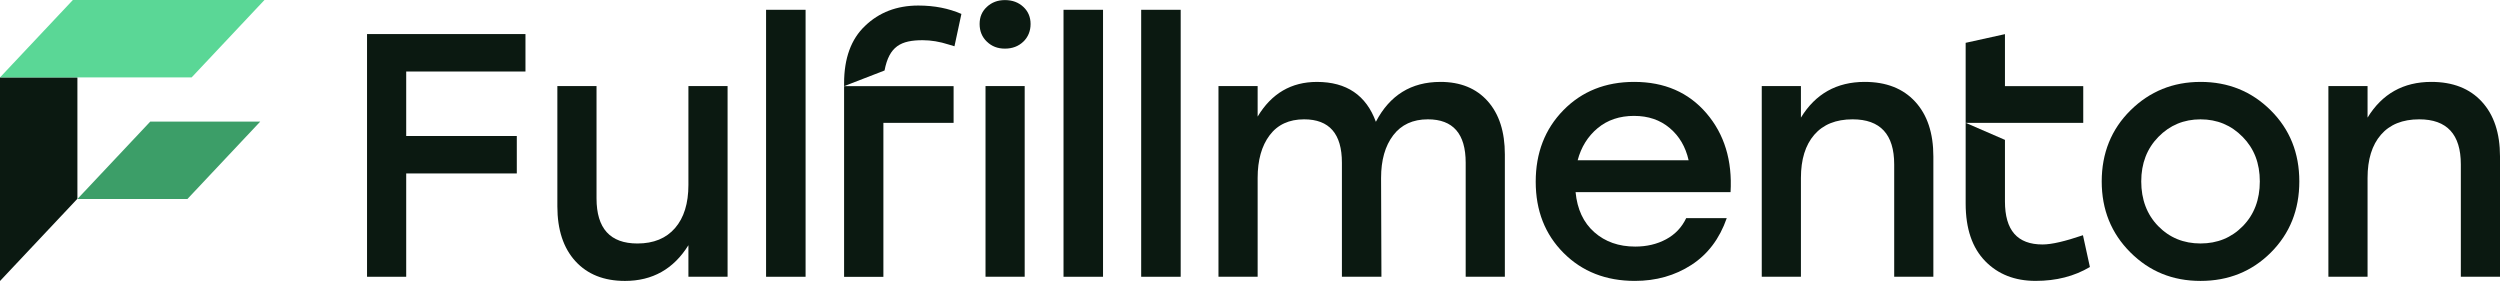 <svg xmlns="http://www.w3.org/2000/svg" id="Layer_2" data-name="Layer 2" viewBox="0 0 1552.23 174.47"><defs><style>      .cls-1 {        fill: #5ad796;      }      .cls-2 {        fill: #0b1911;      }      .cls-3 {        fill: #3c9e68;      }    </style></defs><g id="Layer_1-2" data-name="Layer 1"><g><g><polygon class="cls-2" points="48.06 48.06 48.06 123.41 0 174.47 0 48.06 48.06 48.06"></polygon><polygon class="cls-1" points="164.2 0 118.98 48.06 0 48.06 45.24 0 164.2 0"></polygon><polygon class="cls-3" points="161.58 75.5 116.36 123.56 48.06 123.56 93.29 75.5 161.58 75.5"></polygon></g><g><path class="cls-2" d="m326.26,44.4h-74.05v40.04h68.67v23.25h-68.67v64.15h-24.32V21.15h98.37v23.25Z"></path><path class="cls-2" d="m427.43,53.44h24.32v118.4h-24.32v-19.59c-9.19,14.78-22.32,22.17-39.4,22.17-13.06,0-23.32-4.09-30.78-12.27-7.46-8.18-11.19-19.52-11.19-34.01V53.44h24.32v69.75c0,18.66,8.47,27.99,25.4,27.99,10.05,0,17.83-3.2,23.36-9.58,5.52-6.39,8.29-15.32,8.29-26.8v-61.35Z"></path><path class="cls-2" d="m475.65,171.83V6.08h24.53v165.76h-24.53Z"></path><polygon class="cls-2" points="524.09 53.49 592.08 53.49 592.08 76.28 548.49 76.28 548.49 171.89 524.09 171.89 524.09 53.49"></polygon><path class="cls-2" d="m549.2,43.77l-25.11,9.72v-1.79c0-15.43,4.31-27.45,13.1-35.7,8.61-8.25,19.55-12.56,33.01-12.56,10.05,0,18.84,1.79,26.73,5.2l-4.31,20.09-3.59-1.08c-5.56-1.79-10.94-2.69-16.14-2.69-13.45,0-20.8,3.7-23.68,18.8Z"></path><path class="cls-2" d="m623.95.05c4.59,0,8.4,1.4,11.41,4.2,3.01,2.79,4.52,6.35,4.52,10.65s-1.51,8.11-4.52,10.98c-3.01,2.87-6.82,4.31-11.41,4.31s-8.18-1.44-11.19-4.31c-3.01-2.86-4.52-6.53-4.52-10.98s1.51-7.86,4.52-10.65c3.01-2.8,6.74-4.2,11.19-4.2Zm-12.05,171.78V53.44h24.32v118.4h-24.32Z"></path><path class="cls-2" d="m660.33,171.83V6.08h24.53v165.76h-24.53Z"></path><path class="cls-2" d="m708.55,171.83V6.08h24.53v165.76h-24.53Z"></path><path class="cls-2" d="m894.31,50.85c12.48,0,22.27,3.99,29.38,11.95,7.1,7.97,10.66,18.98,10.66,33.05v75.98h-24.32v-70.83c0-17.93-7.82-26.91-23.47-26.91-9.33,0-16.5,3.31-21.53,9.91-5.02,6.6-7.53,15.42-7.53,26.48l.22,61.35h-24.54v-70.83c0-17.93-7.82-26.91-23.47-26.91-9.33,0-16.47,3.31-21.42,9.91-4.95,6.6-7.43,15.42-7.43,26.48v61.35h-24.32V53.44h24.32v18.95c8.61-14.35,20.88-21.53,36.81-21.53,18.37,0,30.56,8.26,36.6,24.76,8.61-16.5,21.95-24.76,40.04-24.76Z"></path><path class="cls-2" d="m1014.65,50.85c18.8,0,33.76,6.5,44.88,19.48,11.12,12.99,16.11,29.32,14.96,48.97h-96.22c1,10.62,4.88,18.91,11.62,24.87,6.74,5.96,15.21,8.93,25.4,8.93,7.17,0,13.56-1.51,19.16-4.52,5.6-3.01,9.76-7.39,12.49-13.13h25.18c-4.45,12.77-11.77,22.46-21.96,29.05-10.19,6.6-21.88,9.91-35.09,9.91-17.94,0-32.68-5.77-44.23-17.33-11.55-11.55-17.33-26.3-17.33-44.24s5.74-32.75,17.22-44.45c11.47-11.69,26.11-17.54,43.91-17.54Zm0,21.1c-9.04,0-16.61,2.55-22.71,7.64-6.1,5.1-10.22,11.74-12.38,19.91h68.89c-1.87-8.32-5.78-14.99-11.74-20.01-5.96-5.02-13.31-7.53-22.06-7.53Z"></path><path class="cls-2" d="m1157.79,50.85c13.35,0,23.79,4.09,31.32,12.27,7.53,8.18,11.3,19.52,11.3,34.01v74.7h-24.32v-69.75c0-18.65-8.61-27.99-25.83-27.99-10.34,0-18.26,3.2-23.79,9.58-5.53,6.39-8.29,15.32-8.29,26.8v61.35h-24.32V53.44h24.32v19.59c9.04-14.79,22.24-22.18,39.61-22.18Z"></path><polygon class="cls-2" points="1220.46 76.28 1220.46 26.59 1244.86 21.2 1244.86 53.49 1293.47 53.49 1293.47 76.28 1220.46 76.28"></polygon><path class="cls-2" d="m1297.59,165.79c-9.69,5.74-20.81,8.61-33.72,8.61s-23.32-4.13-31.21-12.2c-8.07-8.25-12.2-20.09-12.2-35.88v-50.05l24.4,10.58v38.21c0,17.94,7.71,26.73,23.32,26.73,5.74,0,13.99-1.97,25.11-5.74l4.31,19.73Z"></path><path class="cls-2" d="m1366.29,50.85c17.22,0,31.75,5.89,43.58,17.66,11.84,11.76,17.76,26.47,17.76,44.13s-5.89,32.36-17.65,44.13c-11.77,11.76-26.34,17.65-43.7,17.65s-31.75-5.92-43.59-17.76c-11.84-11.83-17.75-26.5-17.75-44.01s5.95-32.36,17.86-44.13c11.91-11.77,26.41-17.66,43.49-17.66Zm26.15,34.13c-7.1-7.25-15.83-10.88-26.15-10.88s-19.05,3.63-26.15,10.88c-7.1,7.24-10.66,16.47-10.66,27.66s3.52,20.59,10.55,27.77c7.02,7.17,15.78,10.76,26.26,10.76s19.23-3.59,26.26-10.76c7.03-7.17,10.55-16.43,10.55-27.77s-3.55-20.42-10.65-27.66Z"></path><path class="cls-2" d="m1509.61,50.85c13.35,0,23.79,4.09,31.32,12.27,7.53,8.18,11.3,19.52,11.3,34.01v74.7h-24.32v-69.75c0-18.65-8.61-27.99-25.83-27.99-10.34,0-18.26,3.2-23.79,9.58-5.53,6.39-8.29,15.32-8.29,26.8v61.35h-24.32V53.44h24.32v19.59c9.04-14.79,22.24-22.18,39.61-22.18Z"></path></g></g></g></svg>